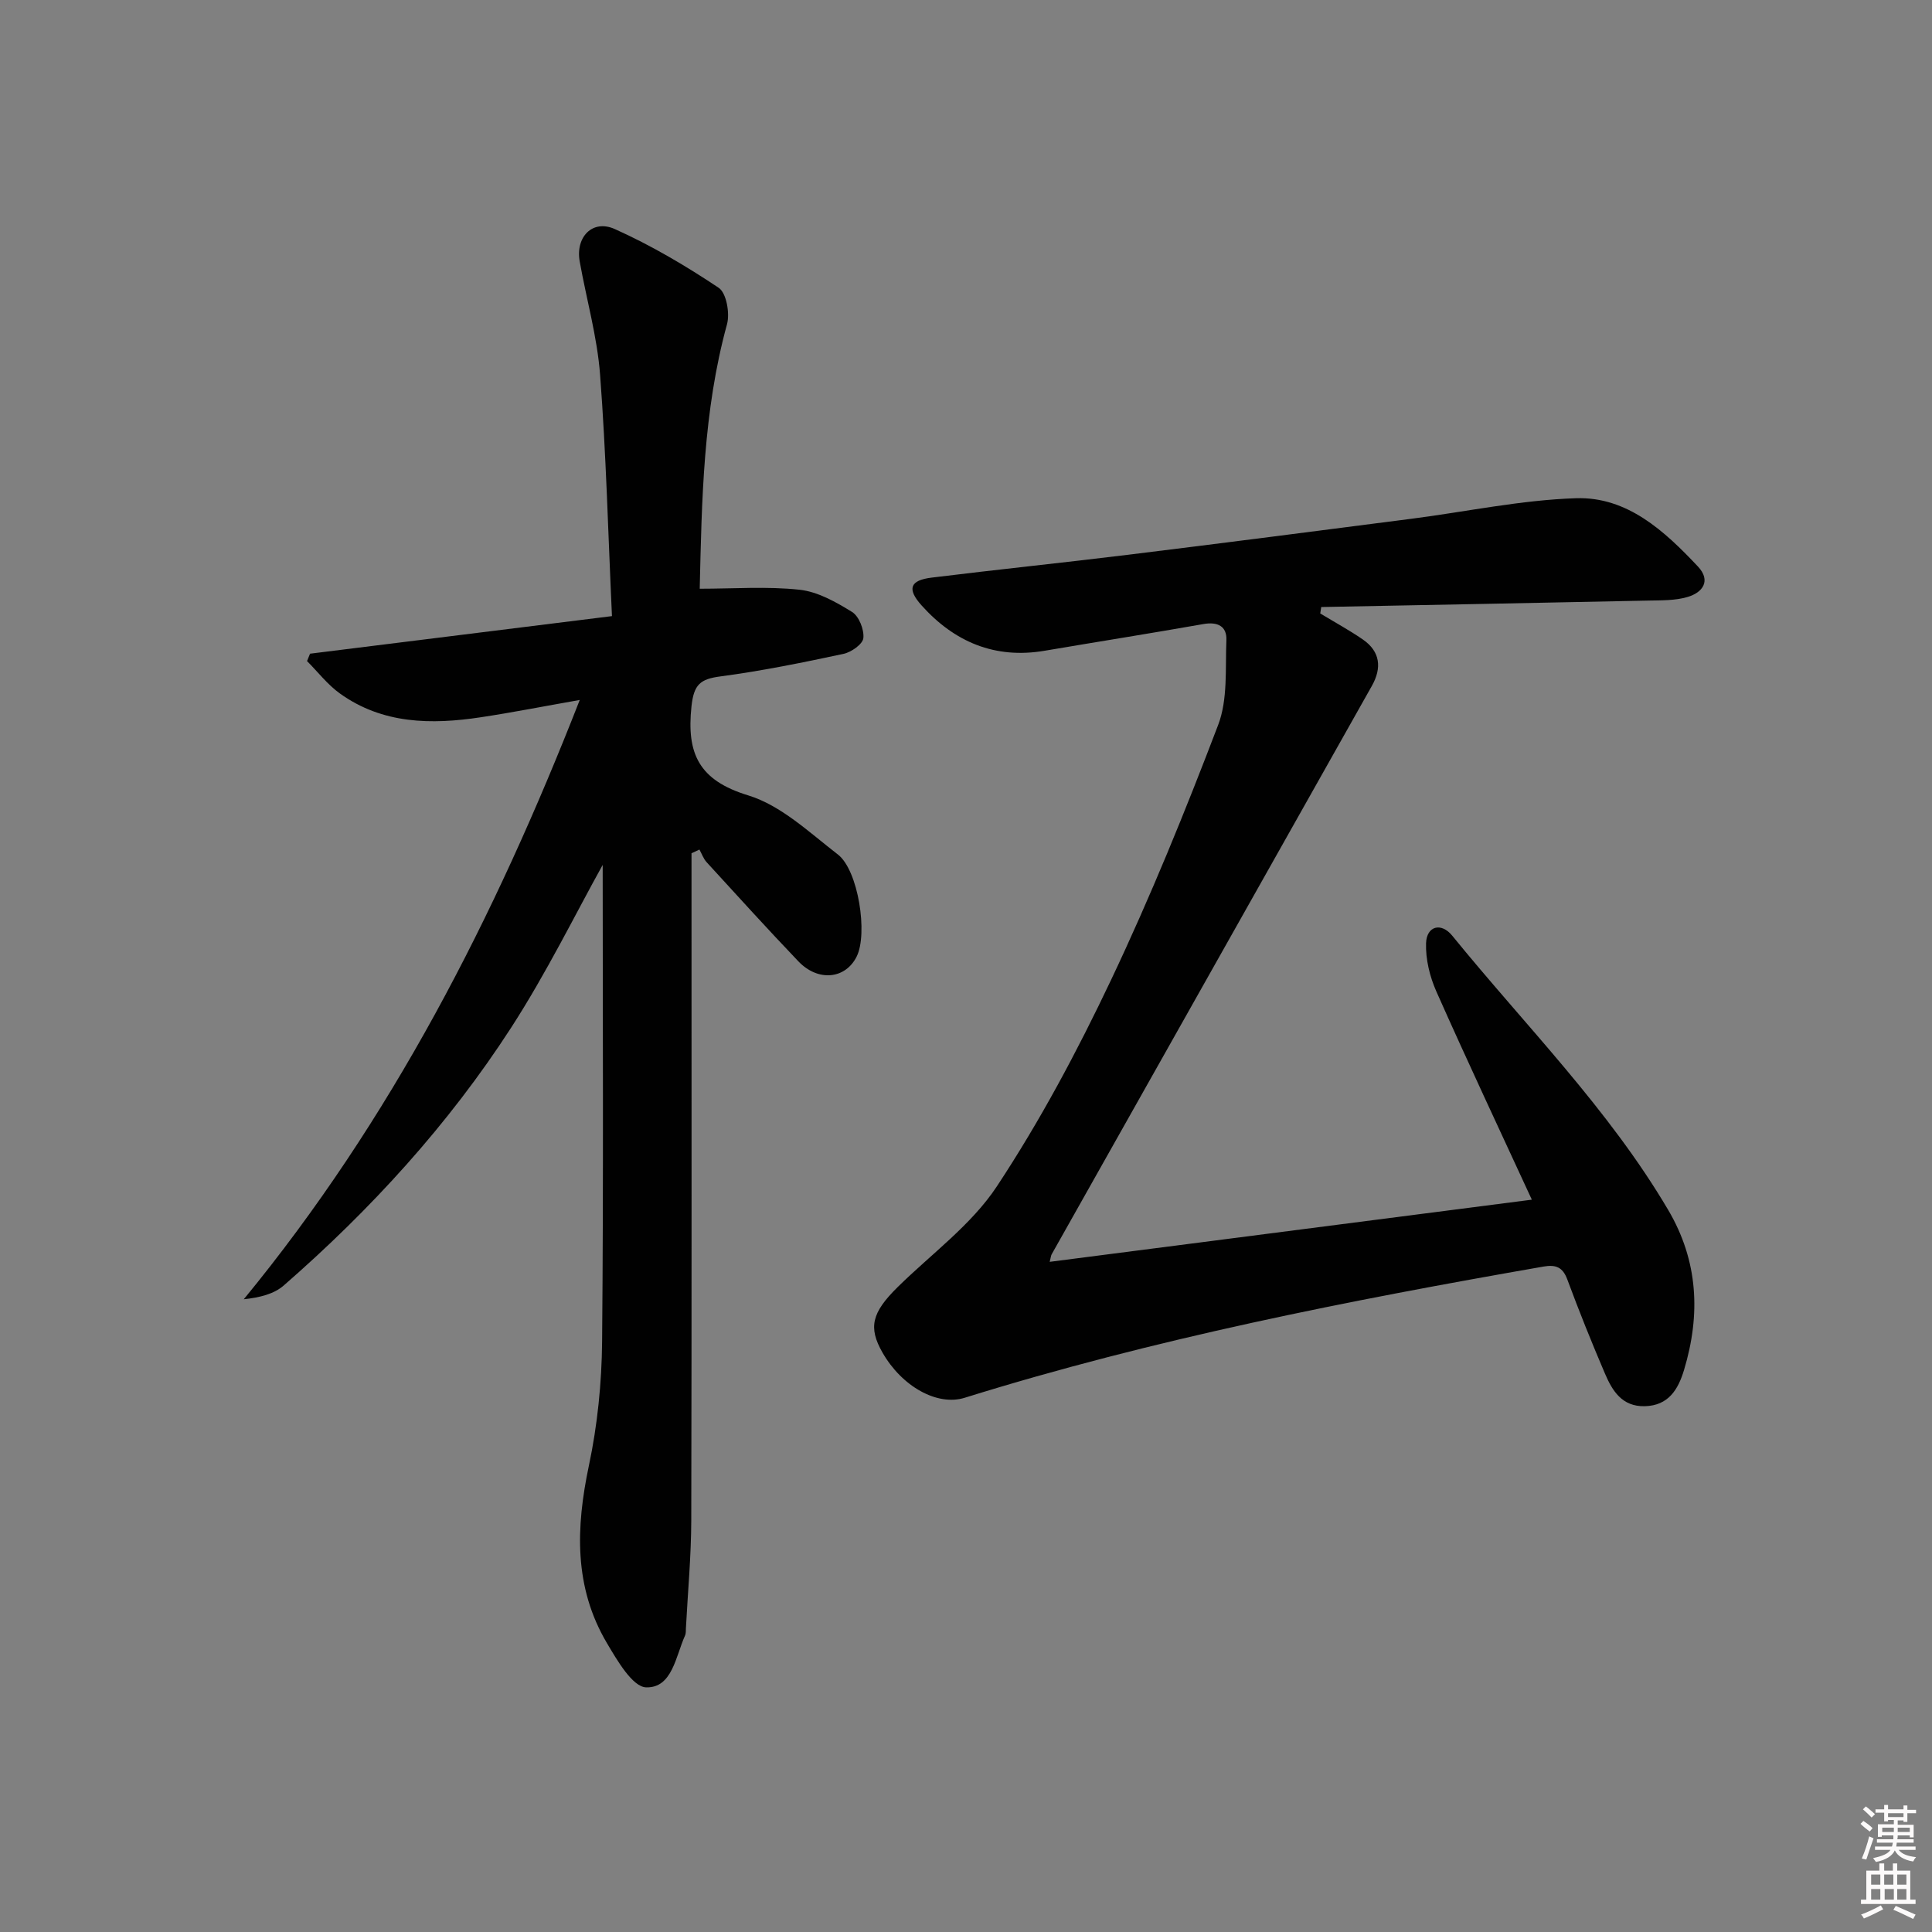 <svg enable-background="new 0 0 400 400" viewBox="0 0 400 400" xmlns="http://www.w3.org/2000/svg"><rect x="0" y="0" width="400" height="400" fill="#808080" stroke="none"/><path d="m385.2 377.6.6-.6c.6.4 1.3.9 1.9 1.5l-.6.7c-.8-.6-1.4-1.1-1.9-1.6zm.3 7.1c.6-1.4 1.1-2.9 1.5-4.5.3.1.6.3.9.4-.5 1.4-1 2.9-1.5 4.4l-.9-.2zm.2-10.1.6-.6c.7.5 1.3 1.1 1.9 1.6l-.7.7c-.6-.6-1.2-1.2-1.8-1.7zm8.4-.8h.8v.9h1.8v.7h-1.8v1.8h-.8v-.3h-1.2v.9h3.3v2.6h-.8v-.4h-2.5c0 .3 0 .6-.1.8h3.4v.7h-3.5c0 .3-.1.6-.1.8h4v.7h-3.5c.7.9 1.9 1.3 3.6 1.5-.2.2-.4.5-.6.9-1.9-.3-3.2-1.1-3.8-2.3-.5 1.1-1.8 2-3.9 2.4-.2-.3-.4-.5-.6-.8 1.9-.4 3.1-.9 3.6-1.7h-3.2v-.7h3.5c.1-.2.1-.5.2-.8h-3.3v-.7h3.4c0-.2 0-.5 0-.8h-2.4v.3h-.8v-2.6h3.3v-.9h-1.2v.3h-.8v-1.8h-1.8v-.7h1.8v-.9h.8v.9h3.2zm-4.4 5.5h2.4c0-.3 0-.6 0-.9h-2.4zm1.2-3.1h3.2v-.8h-3.2zm4.4 2.2h-2.4v.9h2.5v-.9z" fill="#fcfafa"/><path d="m389.2 385.8h.9v1.5h1.8v-1.5h.9v1.5h2.7v6h1.1v.9h-11.3v-.9h1.1v-6h2.7v-1.5zm.2 8.7.5.8c-1.2.6-2.5 1.3-4 1.9-.2-.3-.3-.6-.6-.8 1.6-.6 3-1.3 4.1-1.9zm-2-4.3h1.9v-2.1h-1.9zm0 3.1h1.9v-2.2h-1.9zm2.7-3.1h1.9v-2.1h-1.9zm.1 3.1h1.9v-2.2h-1.9zm2.3 1.3c1.4.6 2.7 1.2 4.1 1.8l-.5.9c-1.5-.7-2.8-1.4-4.1-1.9zm2.2-6.5h-1.9v2.1h1.9zm-1.9 5.2h1.9v-2.2h-1.9z" fill="#fcfafa"/><g fill="#010101"><path d="m273.34 127.01c2.94 1.78 5.98 3.43 8.81 5.38 3.65 2.51 3.96 5.91 1.89 9.6-22.1 39.24-44.21 78.47-66.31 117.71-.15.27-.16.61-.4 1.55 33.33-4.3 66.41-8.56 99.82-12.87-6.65-14.42-13.37-28.69-19.77-43.11-1.36-3.07-2.24-6.67-2.13-9.99.12-3.57 3.12-4.37 5.41-1.57 15.21 18.7 32.38 35.86 44.73 56.81 6.22 10.56 6.73 21.65 3.27 33.12-1.21 4.02-3.21 7.38-8.13 7.5-4.72.11-6.73-3.21-8.26-6.8-2.74-6.41-5.35-12.89-7.77-19.43-.97-2.62-2.44-3.11-4.94-2.68-40.39 7.05-80.6 14.94-119.82 27.16-5.7 1.78-13.02-2.33-17.04-9.37-2.96-5.19-2.22-8.25 3.15-13.54 6.97-6.87 15.27-12.87 20.55-20.87 8.94-13.54 16.66-28.02 23.62-42.7 8.18-17.24 15.38-34.97 22.18-52.8 2.03-5.31 1.47-11.67 1.71-17.57.12-2.88-1.8-3.85-4.73-3.34-10.95 1.93-21.94 3.67-32.9 5.53-10.3 1.75-18.68-1.82-25.47-9.38-3.08-3.43-2.42-5.21 2.06-5.76 13.52-1.67 27.07-3.06 40.59-4.72 19.61-2.41 39.21-4.94 58.8-7.47 11.35-1.46 22.66-3.88 34.04-4.25 10.62-.34 18.33 6.8 25.24 14.14 2.76 2.94 1.01 5.41-2.22 6.33-2.5.72-5.26.67-7.91.72-22.62.48-45.24.9-67.86 1.34-.07.47-.14.9-.21 1.33z"/><path d="m124.78 179.07c-5.62 10.1-11.61 22.33-18.95 33.69-12.99 20.09-29.06 37.67-47.09 53.39-2.03 1.77-4.96 2.49-8.27 2.85 30.53-37.17 51.94-79.03 69.56-124.08-7.29 1.28-13.86 2.58-20.48 3.58-10.24 1.55-20.33 1.43-29.19-4.93-2.55-1.83-4.54-4.45-6.79-6.7.21-.51.41-1.02.62-1.53 20.48-2.55 40.95-5.1 62.51-7.78-.8-17.2-1.21-33.63-2.46-49.99-.6-7.88-2.83-15.63-4.22-23.45-.9-5.04 2.65-8.77 7.26-6.7 7.5 3.36 14.67 7.59 21.51 12.16 1.61 1.07 2.35 5.27 1.73 7.55-4.94 18-5.22 36.41-5.65 54.76 7.04 0 13.93-.52 20.68.21 3.77.41 7.53 2.54 10.86 4.6 1.44.89 2.52 3.65 2.34 5.41-.13 1.26-2.51 2.93-4.13 3.27-8.43 1.8-16.9 3.53-25.44 4.66-4.2.55-5.53 1.65-6.02 6.23-1.03 9.75 1.51 15.28 11.73 18.4 6.82 2.08 12.68 7.69 18.58 12.24 4.24 3.27 6.25 16.42 3.89 21.14-2.33 4.67-7.98 5.26-12.07.98-6.44-6.74-12.7-13.65-18.99-20.52-.66-.72-1-1.74-1.49-2.62-.55.26-1.09.51-1.64.77v5.1c0 44.32.05 88.65-.05 132.97-.02 7.47-.72 14.94-1.11 22.41-.03.5.02 1.05-.18 1.48-1.94 4.29-2.64 10.87-8.04 10.73-2.83-.07-6.03-5.61-8.16-9.21-6.83-11.57-6.41-23.89-3.71-36.68 1.78-8.4 2.66-17.14 2.74-25.73.3-33.49.12-66.96.12-98.66z"/></g></svg>